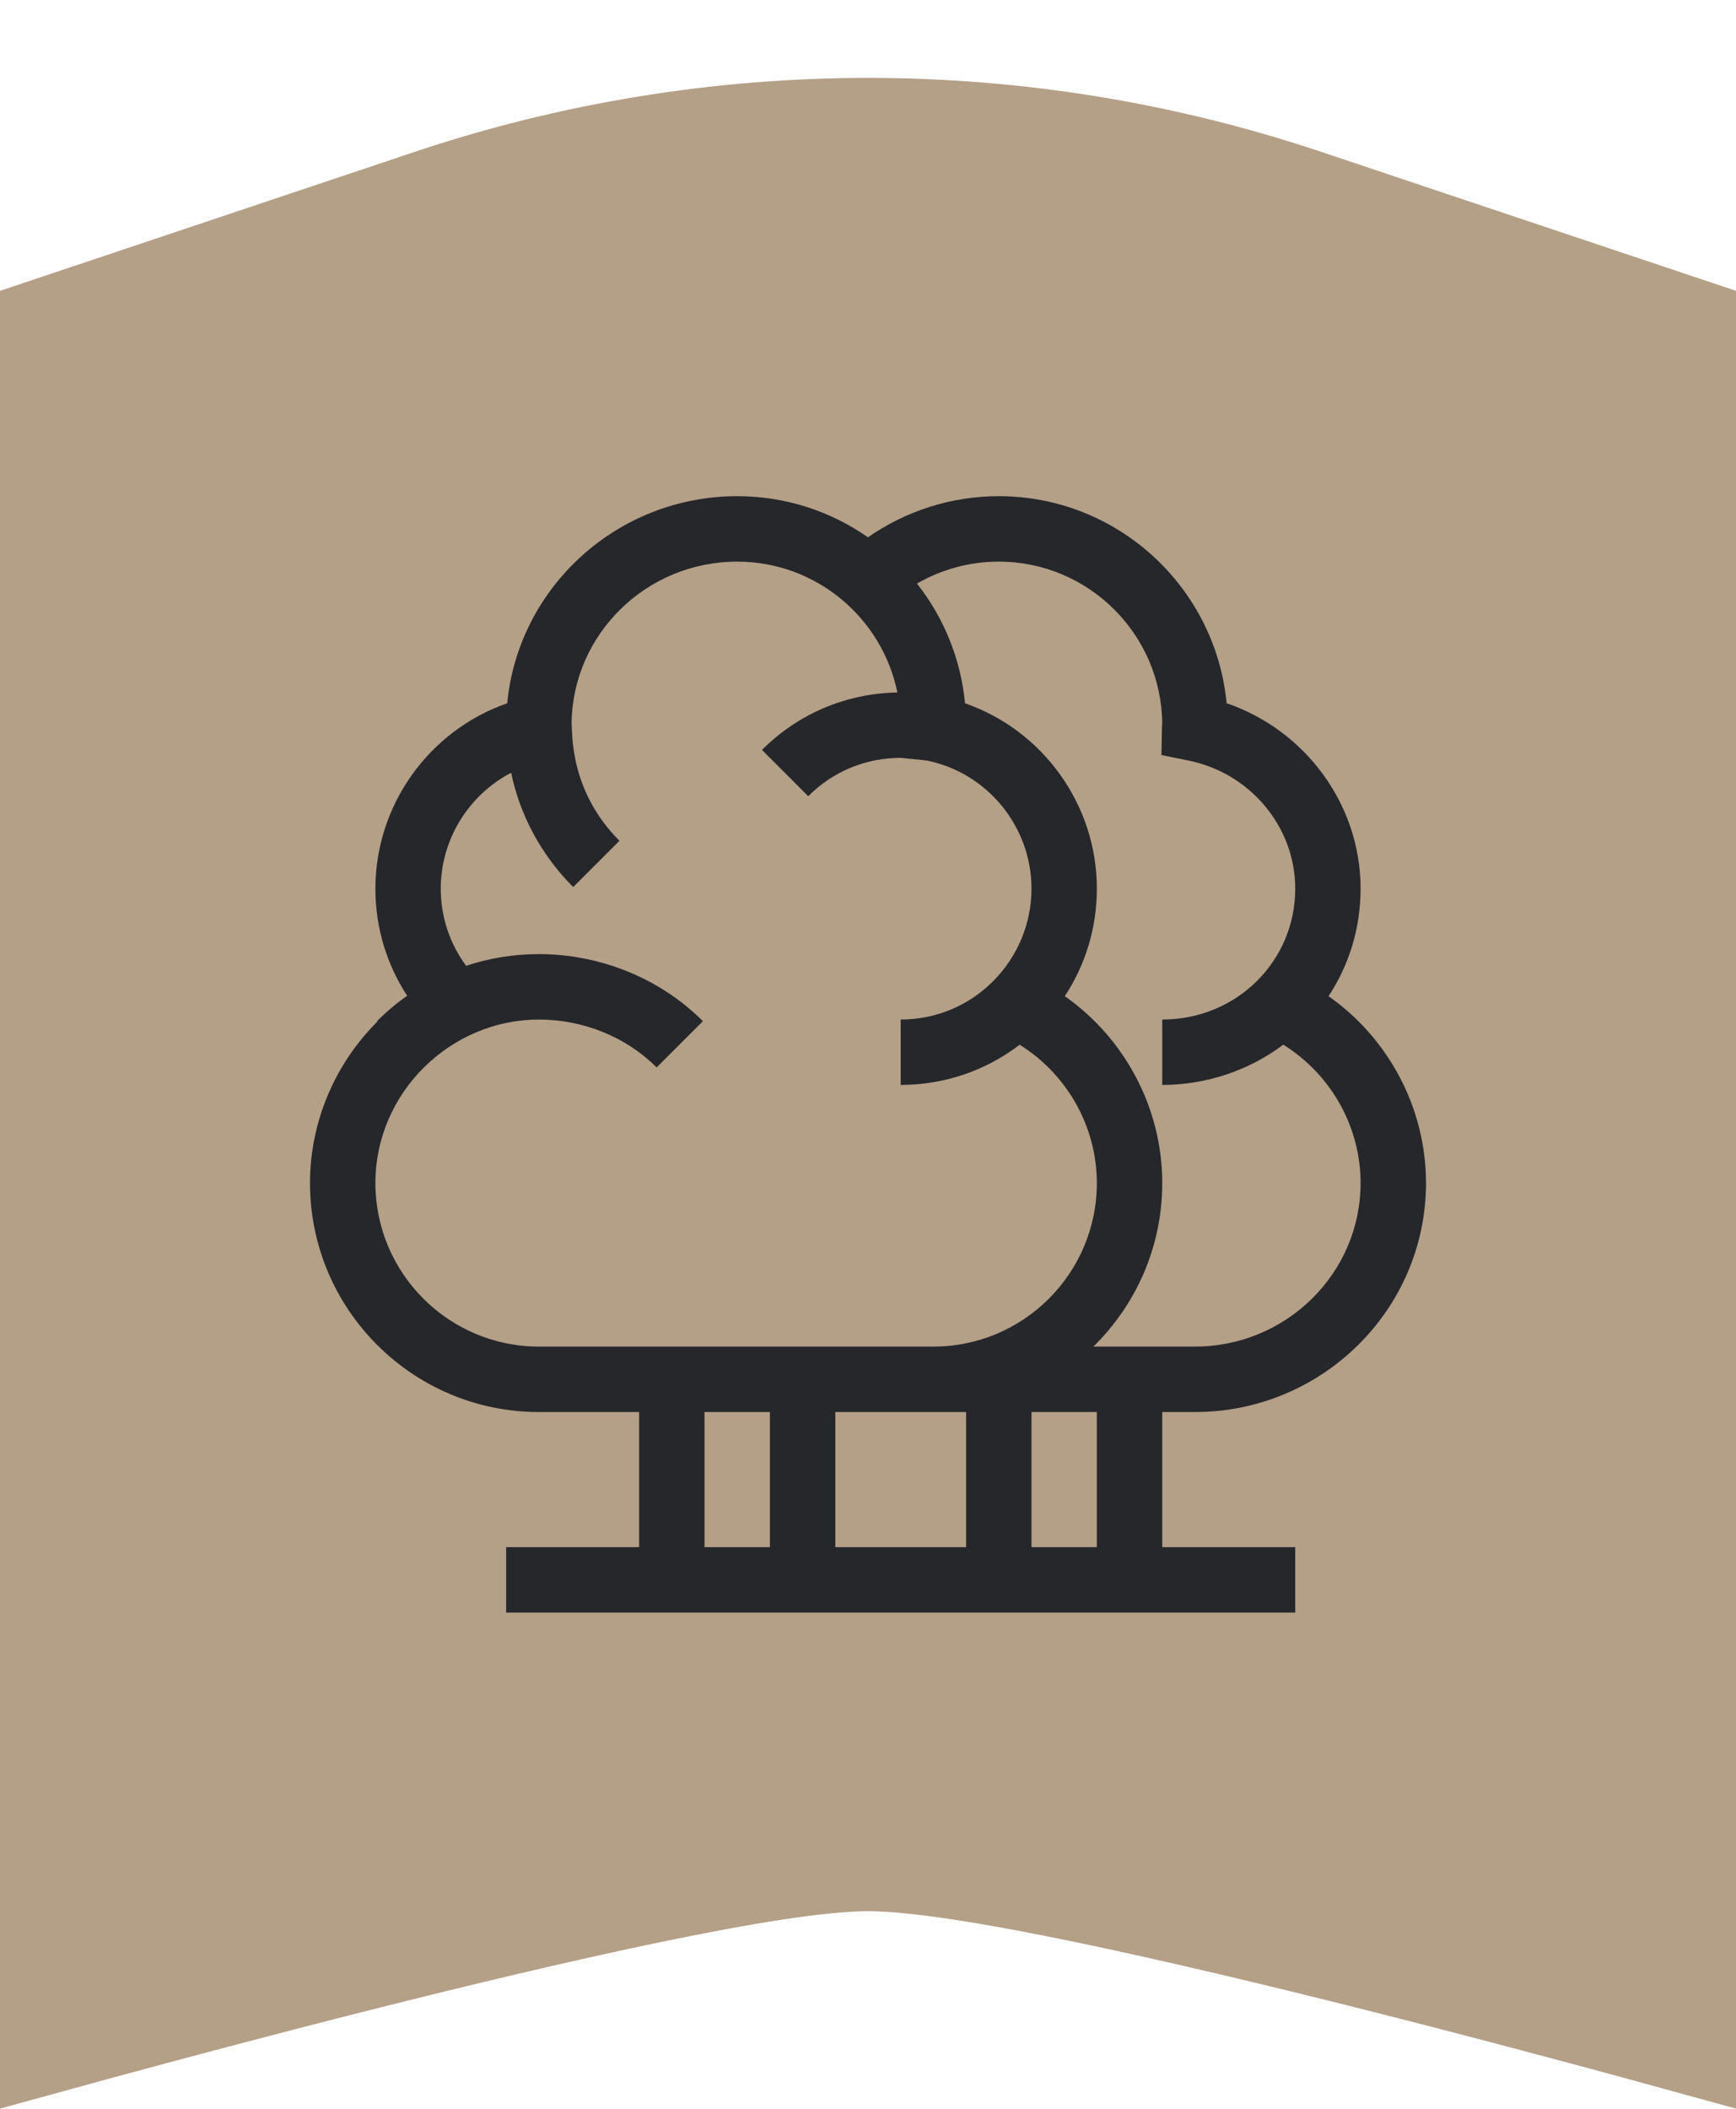 <svg width="28" height="34" viewBox="0 0 28 34" fill="none" xmlns="http://www.w3.org/2000/svg">
<path d="M27.5 5.049L27.5 33.341C27.198 33.258 26.8 33.148 26.329 33.02C25.229 32.721 23.732 32.321 22.149 31.922C20.568 31.523 18.895 31.123 17.445 30.822C16.011 30.525 14.744 30.314 14 30.314C13.256 30.314 11.989 30.525 10.555 30.822C9.105 31.123 7.432 31.523 5.851 31.922C4.268 32.321 2.772 32.721 1.671 33.02C1.2 33.148 0.802 33.258 0.5 33.341L0.5 5.049L6.853 2.921C11.491 1.368 16.509 1.368 21.147 2.921L27.5 5.049Z" fill="#B49F87" stroke="#B49F87"/>
<path d="M19.273 22.766C21.328 22.766 23 21.11 23 19.074C23 17.868 22.4 16.745 21.428 16.061C21.765 15.55 21.945 14.953 21.945 14.328C21.945 12.973 21.058 11.775 19.784 11.338C19.606 9.468 18.026 8 16.109 8C15.35 8 14.616 8.234 13.999 8.663C13.401 8.245 12.674 8 11.891 8C9.956 8 8.36 9.468 8.181 11.339C6.927 11.775 6.055 12.971 6.055 14.328C6.055 14.95 6.234 15.545 6.567 16.054C6.396 16.175 6.233 16.312 6.081 16.464L6.087 16.47C5.405 17.151 5 18.084 5 19.074C5 21.11 6.656 22.766 8.691 22.766H10.309V24.945H8.164V26H20.891V24.945H18.746V22.766H19.273ZM8.691 21.711C7.238 21.711 6.055 20.528 6.055 19.074C6.055 17.611 7.271 16.438 8.691 16.438C9.408 16.438 10.1 16.719 10.591 17.21L11.337 16.464C10.65 15.777 9.685 15.383 8.691 15.383C8.286 15.383 7.891 15.448 7.518 15.572C7.253 15.213 7.109 14.782 7.109 14.328C7.109 13.529 7.563 12.815 8.244 12.459C8.389 13.152 8.733 13.789 9.245 14.302L9.991 13.556C9.176 12.74 9.236 11.807 9.219 11.665C9.234 10.223 10.426 9.055 11.891 9.055C13.164 9.055 14.229 9.963 14.474 11.165C13.649 11.179 12.875 11.506 12.29 12.091L13.036 12.837C13.434 12.438 13.964 12.219 14.527 12.219L14.945 12.261C15.925 12.458 16.637 13.327 16.637 14.328C16.637 15.469 15.714 16.438 14.527 16.438V17.492C15.23 17.492 15.897 17.264 16.446 16.844C17.212 17.322 17.691 18.165 17.691 19.074C17.691 20.528 16.509 21.711 15.055 21.711C14.677 21.711 9.041 21.711 8.691 21.711ZM12.418 24.945H11.363V22.766H12.418V24.945ZM15.582 24.945H13.473V22.766C14.114 22.766 14.955 22.766 15.582 22.766V24.945ZM17.691 24.945H16.637V22.766H17.691V24.945ZM17.635 21.711C18.32 21.04 18.746 20.106 18.746 19.074C18.746 17.868 18.146 16.745 17.174 16.061C17.511 15.55 17.691 14.953 17.691 14.328C17.691 12.971 16.819 11.775 15.565 11.339C15.496 10.615 15.217 9.951 14.79 9.409C15.188 9.179 15.642 9.055 16.109 9.055C17.554 9.055 18.731 10.223 18.746 11.664C18.744 11.682 18.741 11.706 18.741 11.734L18.733 12.174L19.164 12.261C20.165 12.462 20.891 13.331 20.891 14.328C20.891 15.495 19.948 16.438 18.746 16.438V17.492C19.456 17.492 20.147 17.259 20.698 16.843C21.465 17.32 21.945 18.164 21.945 19.074C21.945 20.528 20.747 21.711 19.273 21.711H17.635Z" fill="#25272B"/>
</svg>
